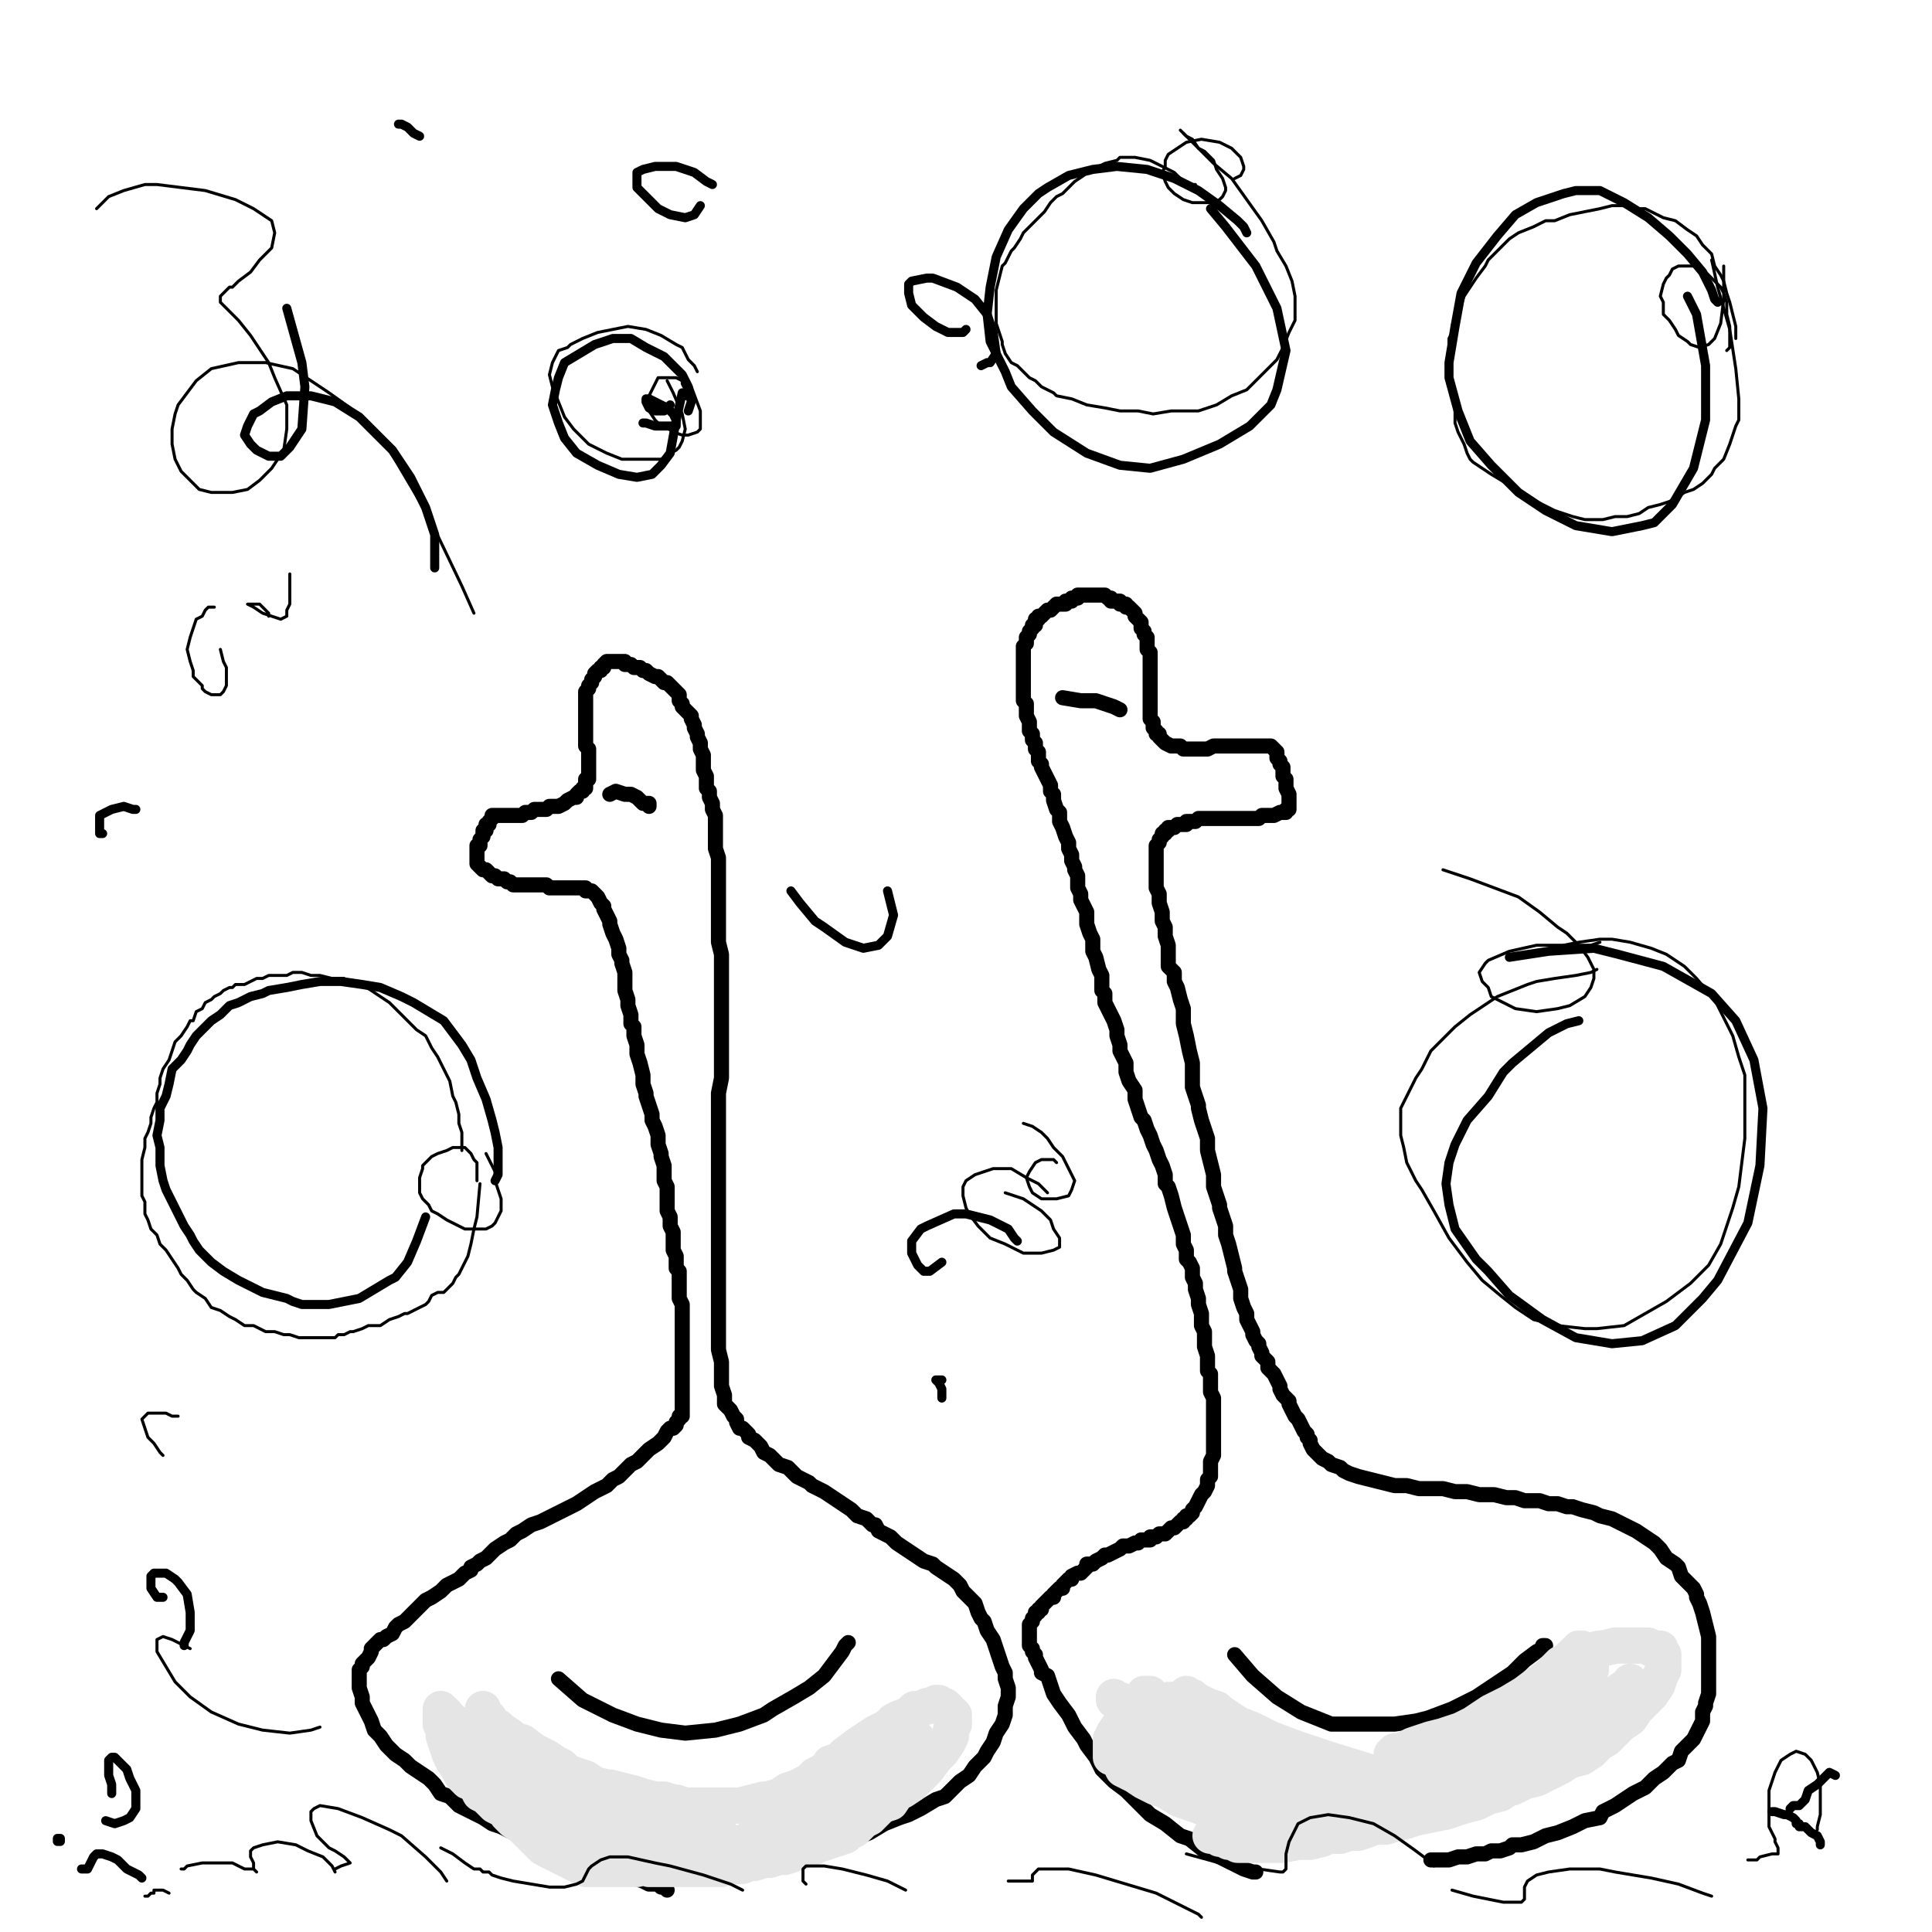 <?xml version="1.0" standalone="yes"?><svg width="640px" height="640px" xmlns="http://www.w3.org/2000/svg" version="1.1"><polyline points="250,618.125 250,618.125 250,618.125 250,618.125 252,618.125 254,618.125 257,617.125 260,616.125 263,616.125 266,615.125 267,615.125 270,614.125 273,613.125 276,612.125 279,610.125 283,609.125 288,607.125 293,604.125 298,602.125 301,601.125 305,599.125 310,596.125 313,595.125 316,592.125 318,590.125 321,588.125 323,585.125 326,582.125 327,580.125 329,577.125 330,574.125 332,571.125 333,568.125 333,565.125 334,562.125 334,561.125 334,559.125 333,556.125 333,554.125 332,552.125 331,549.125 330,546.125 329,543.125 327,540.125 326,537.125 325,536.125 324,534.125 323,531.125 321,529.125 319,527.125 318,525.125 316,523.125 313,521.125 310,519.125 309,518.125 306,517.125 303,515.125 300,513.125 297,511.125 295,509.125 293,508.125 291,507.125 290,505.125 289,505.125 287,503.125 284,502.125 282,500.125 279,498.125 276,496.125 273,494.125 269,492.125 268,491.125 264,489.125 261,486.125 258,485.125 255,482.125 253,481.125 252,479.125 250,477.125 248,476.125 248,475.125 247,474.125 246,473.125 245,473.125 244,471.125 244,470.125 243,469.125 242,467.125 241,466.125 240,465.125 240,462.125 239,459.125 239,455.125 239,451.125 238,447.125 238,442.125 238,438.125 238,435.125 238,431.125 238,427.125 238,421.125 238,415.125 238,408.125 238,402.125 238,395.125 238,393.125 238,388.125 238,383.125 238,378.125 238,372.125 238,367.125 238,362.125 239,357.125 239,352.125 239,350.125 239,346.125 239,342.125 239,338.125 239,332.125 239,328.125 239,323.125 239,318.125 239,316.125 238,312.125 238,309.125 238,306.125 238,303.125 238,301.125 238,298.125 238,295.125 238,293.125 238,289.125 238,287.125 238,284.125 237,281.125 237,278.125 237,275.125 237,273.125 237,270.125 236,268.125 236,266.125 235,264.125 235,262.125 234,261.125 234,259.125 234,257.125 233,255.125 233,253.125 233,252.125 233,250.125 232,248.125 232,246.125 231,244.125 231,243.125 230,241.125 230,240.125 229,238.125 229,237.125 228,236.125 227,235.125 226,234.125 226,233.125 225,232.125 225,230.125 224,229.125 223,228.125 223,228.125 222,227.125 221,226.125 220,226.125 219,225.125 218,224.125 217,224.125 215,223.125 214,222.125 213,222.125 213,222.125 212,221.125 211,221.125 210,221.125 209,220.125 208,220.125 207,220.125 207,219.125 206,219.125 205,219.125 205,219.125 204,219.125 203,219.125 203,219.125 202,219.125 202,219.125 201,219.125 201,219.125 201,219.125 200,220.125 200,220.125 200,220.125 200,221.125 199,221.125 199,221.125 199,222.125 198,222.125 198,222.125 198,222.125 197,223.125 197,224.125 197,224.125 196,225.125 196,225.125 196,226.125 195,227.125 195,228.125 195,228.125 194,229.125 194,230.125 194,232.125 194,232.125 194,234.125 194,235.125 194,236.125 194,237.125 194,238.125 194,239.125 194,240.125 194,241.125 194,241.125 194,242.125 194,243.125 194,244.125 194,245.125 194,246.125 194,247.125 195,248.125 195,249.125 195,249.125 195,250.125 195,251.125 195,252.125 195,253.125 195,253.125 195,254.125 195,254.125 195,255.125 195,255.125 195,256.125 195,257.125 195,258.125 194,258.125 194,259.125 194,260.125 194,260.125 194,261.125 193,261.125 193,262.125 192,262.125 191,263.125 191,264.125 190,264.125 188,265.125 188,265.125 187,266.125 185,267.125 184,267.125 183,267.125 182,267.125 181,268.125 180,268.125 178,268.125 177,268.125 176,269.125 175,269.125 174,269.125 173,270.125 172,270.125 171,270.125 171,270.125 170,270.125 169,270.125 169,270.125 168,270.125 168,270.125 167,270.125 166,270.125 166,270.125 166,270.125 165,270.125 165,270.125 164,270.125 164,270.125 163,270.125 163,271.125 163,271.125 162,272.125 162,272.125 162,273.125 161,273.125 161,274.125 161,275.125 160,275.125 160,276.125 160,277.125 159,278.125 159,279.125 159,280.125 158,280.125 158,280.125 158,281.125 158,282.125 158,282.125 158,283.125 158,283.125 158,284.125 158,284.125 158,285.125 158,285.125 158,286.125 158,286.125 158,286.125 158,286.125 159,287.125 159,287.125 160,288.125 161,288.125 161,288.125 162,289.125 162,289.125 162,289.125 163,290.125 163,290.125 164,290.125 165,291.125 166,291.125 167,291.125 168,292.125 169,292.125 170,293.125 170,293.125 171,293.125 173,293.125 174,293.125 175,293.125 176,293.125 176,293.125 177,293.125 178,293.125 178,293.125 179,293.125 180,293.125 180,293.125 181,293.125 181,293.125 182,294.125 183,294.125 184,294.125 185,294.125 186,294.125 187,294.125 188,294.125 188,294.125 188,294.125 189,294.125 190,294.125 190,294.125 191,294.125 191,294.125 192,294.125 192,294.125 193,294.125 193,294.125 194,294.125 194,294.125 194,294.125 194,295.125 195,295.125 196,295.125 197,296.125 198,297.125 199,299.125 200,300.125 200,301.125 201,303.125 202,305.125 202,306.125 203,309.125 204,311.125 205,314.125 205,316.125 206,318.125 206,319.125 207,322.125 207,324.125 207,326.125 207,328.125 208,331.125 208,333.125 209,336.125 209,339.125 210,340.125 210,343.125 211,346.125 211,349.125 212,352.125 213,356.125 213,359.125 214,362.125 214,363.125 215,366.125 216,369.125 216,371.125 217,373.125 218,376.125 218,379.125 219,382.125 219,383.125 220,386.125 220,389.125 220,391.125 221,393.125 221,396.125 221,398.125 221,401.125 222,403.125 222,404.125 222,406.125 223,408.125 223,410.125 223,412.125 223,414.125 224,416.125 224,417.125 224,420.125 225,421.125 225,422.125 225,424.125 225,426.125 225,428.125 225,430.125 226,432.125 226,434.125 226,436.125 226,437.125 226,439.125 226,441.125 226,443.125 226,445.125 226,446.125 226,447.125 226,449.125 226,450.125 226,451.125 226,452.125 226,453.125 226,454.125 226,455.125 226,456.125 226,457.125 226,458.125 226,459.125 226,460.125 226,461.125 226,462.125 226,463.125 226,464.125 226,464.125 226,465.125 226,466.125 226,466.125 226,467.125 226,468.125 226,469.125 225,469.125 225,470.125 224,471.125 224,472.125 223,473.125 222,473.125 221,474.125 220,476.125 219,477.125 218,478.125 215,480.125 214,481.125 213,482.125 211,484.125 209,485.125 207,487.125 205,489.125 203,490.125 201,492.125 199,493.125 197,494.125 194,496.125 191,498.125 187,500.125 183,502.125 179,504.125 176,505.125 173,507.125 171,508.125 169,510.125 167,511.125 164,513.125 162,515.125 161,516.125 159,517.125 158,518.125 156,519.125 156,520.125 154,521.125 152,523.125 150,524.125 148,525.125 146,527.125 143,529.125 141,530.125 139,532.125 138,533.125 136,535.125 134,537.125 132,538.125 131,539.125 130,541.125 128,542.125 127,543.125 126,543.125 125,544.125 124,545.125 123,546.125 123,547.125 122,549.125 121,550.125 121,550.125 120,551.125 120,552.125 119,553.125 119,555.125 119,557.125 119,559.125 120,562.125 120,564.125 121,566.125 122,568.125 123,570.125 124,573.125 126,575.125 128,578.125 131,581.125 134,583.125 136,585.125 139,587.125 142,589.125 144,591.125 146,594.125 149,595.125 152,598.125 156,600.125 160,602.125 163,604.125 166,605.125 170,607.125 174,609.125 178,610.125 182,612.125 185,614.125 188,615.125 192,616.125 196,618.125 198,619.125 202,620.125 207,621.125 210,622.125 213,623.125 215,624.125 218,624.125 219,625.125 220,625.125 221,626.125 221,626.125 " fill="none" stroke="#000000" stroke-width="5px" stroke-linecap="round" stroke-linejoin="round" /><polyline points="215,267.125 215,267.125 215,267.125 215,267.125 215,267.125 215,267.125 215,266.125 213,266.125 211,264.125 209,263.125 207,263.125 204,262.125 202,263.125 " fill="none" stroke="#000000" stroke-width="5px" stroke-linecap="round" stroke-linejoin="round" /><polyline points="281,544.125 281,544.125 281,544.125 280,545.125 279,547.125 276,551.125 273,555.125 268,559.125 263,562.125 256,566.125 253,568.125 245,571.125 237,573.125 227,574.125 219,573.125 211,571.125 203,568.125 193,563.125 185,556.125 " fill="none" stroke="#000000" stroke-width="5px" stroke-linecap="round" stroke-linejoin="round" /><polyline points="416,620.125 416,620.125 416,620.125 416,620.125 416,620.125 415,620.125 412,619.125 408,617.125 404,615.125 399,613.125 394,609.125 391,608.125 386,604.125 381,601.125 377,597.125 373,593.125 369,590.125 365,586.125 363,582.125 360,578.125 359,576.125 356,572.125 354,568.125 351,564.125 349,561.125 348,558.125 347,555.125 345,554.125 345,553.125 344,551.125 343,549.125 343,548.125 342,547.125 342,546.125 341,545.125 341,544.125 341,544.125 341,542.125 341,542.125 341,541.125 341,540.125 341,539.125 341,538.125 342,537.125 342,536.125 342,536.125 343,535.125 343,534.125 344,534.125 344,533.125 345,533.125 345,532.125 346,531.125 347,530.125 347,530.125 348,529.125 349,529.125 349,528.125 349,528.125 350,527.125 351,526.125 352,526.125 352,525.125 353,524.125 353,524.125 354,523.125 355,523.125 355,522.125 357,521.125 358,521.125 359,520.125 360,519.125 360,518.125 362,518.125 363,517.125 365,516.125 366,515.125 367,515.125 369,514.125 371,513.125 371,513.125 372,512.125 374,512.125 376,511.125 377,511.125 378,510.125 380,510.125 381,510.125 381,509.125 383,509.125 384,508.125 385,508.125 386,508.125 387,507.125 388,506.125 389,506.125 390,505.125 391,504.125 392,504.125 392,503.125 393,503.125 393,502.125 394,502.125 395,501.125 395,500.125 396,499.125 396,499.125 397,497.125 397,497.125 398,495.125 399,494.125 400,492.125 400,490.125 401,489.125 401,486.125 401,484.125 402,482.125 402,480.125 402,477.125 402,475.125 402,473.125 402,471.125 402,469.125 402,468.125 402,466.125 402,465.125 402,463.125 401,461.125 401,460.125 401,458.125 401,456.125 401,455.125 400,454.125 400,451.125 400,449.125 399,446.125 399,444.125 399,441.125 398,439.125 398,436.125 398,435.125 397,432.125 397,430.125 396,427.125 396,425.125 395,423.125 395,420.125 394,418.125 393,417.125 393,414.125 392,412.125 392,409.125 391,406.125 390,403.125 389,400.125 388,396.125 387,393.125 386,392.125 386,389.125 385,386.125 384,384.125 383,381.125 382,379.125 381,376.125 380,374.125 379,371.125 378,370.125 377,367.125 376,364.125 376,361.125 374,358.125 373,355.125 373,352.125 372,350.125 371,348.125 371,346.125 370,343.125 370,341.125 369,338.125 368,336.125 367,334.125 366,332.125 366,329.125 365,328.125 365,326.125 365,323.125 364,321.125 363,317.125 362,315.125 362,311.125 361,309.125 360,306.125 360,305.125 360,302.125 359,300.125 358,298.125 358,296.125 357,294.125 357,292.125 357,290.125 356,288.125 356,287.125 355,285.125 355,283.125 354,281.125 354,279.125 353,277.125 352,274.125 352,274.125 351,272.125 351,269.125 350,268.125 349,265.125 349,263.125 348,262.125 348,260.125 347,258.125 347,258.125 346,256.125 345,254.125 345,253.125 344,252.125 344,251.125 344,249.125 343,248.125 343,247.125 343,246.125 342,245.125 342,243.125 341,242.125 341,241.125 341,239.125 340,237.125 340,236.125 340,235.125 340,233.125 339,232.125 339,230.125 339,229.125 339,227.125 339,226.125 339,225.125 339,223.125 339,222.125 339,221.125 339,220.125 339,218.125 339,217.125 339,216.125 339,215.125 339,214.125 340,213.125 340,213.125 340,212.125 340,211.125 341,210.125 341,210.125 341,209.125 342,208.125 342,207.125 343,207.125 343,206.125 343,206.125 343,205.125 344,205.125 344,205.125 344,204.125 345,204.125 345,204.125 346,203.125 346,203.125 347,202.125 348,202.125 349,201.125 349,201.125 349,201.125 350,200.125 351,200.125 351,200.125 352,200.125 353,200.125 353,199.125 354,199.125 355,199.125 355,198.125 356,198.125 357,198.125 357,197.125 358,197.125 359,197.125 360,197.125 361,197.125 362,197.125 363,197.125 364,197.125 365,197.125 365,197.125 366,197.125 367,198.125 368,198.125 368,199.125 369,199.125 370,199.125 371,199.125 371,200.125 371,200.125 372,200.125 373,200.125 373,201.125 374,201.125 374,201.125 375,202.125 375,202.125 376,203.125 376,203.125 376,204.125 377,205.125 377,205.125 378,206.125 378,207.125 378,208.125 379,209.125 379,210.125 380,211.125 380,213.125 380,215.125 381,216.125 381,217.125 381,219.125 381,220.125 381,222.125 381,224.125 381,225.125 381,227.125 381,228.125 381,229.125 381,231.125 381,232.125 381,234.125 381,235.125 381,236.125 381,237.125 381,238.125 382,239.125 382,240.125 382,241.125 383,242.125 383,242.125 383,243.125 384,243.125 384,244.125 384,244.125 385,245.125 385,245.125 386,246.125 386,246.125 388,247.125 389,247.125 390,247.125 391,247.125 392,248.125 393,248.125 394,248.125 395,248.125 396,248.125 397,248.125 398,248.125 400,248.125 402,247.125 402,247.125 405,247.125 407,247.125 408,247.125 410,247.125 412,247.125 413,247.125 414,247.125 416,247.125 416,247.125 417,247.125 418,247.125 418,247.125 419,247.125 419,247.125 420,247.125 420,247.125 421,247.125 421,247.125 422,248.125 422,248.125 423,249.125 423,251.125 424,252.125 424,253.125 425,254.125 425,256.125 425,257.125 426,258.125 426,260.125 426,261.125 427,263.125 427,264.125 427,264.125 427,265.125 427,266.125 427,266.125 427,267.125 427,267.125 427,268.125 427,268.125 426,268.125 426,269.125 425,269.125 424,269.125 422,270.125 420,270.125 418,270.125 417,271.125 416,271.125 415,271.125 413,271.125 412,271.125 411,271.125 409,271.125 408,271.125 408,271.125 406,271.125 406,271.125 405,271.125 404,271.125 403,271.125 402,271.125 401,271.125 400,271.125 399,271.125 399,271.125 398,271.125 397,271.125 396,272.125 395,272.125 394,272.125 393,272.125 393,273.125 392,273.125 392,273.125 391,273.125 390,273.125 389,274.125 389,274.125 388,274.125 387,274.125 387,275.125 386,275.125 386,275.125 386,276.125 385,276.125 385,276.125 385,277.125 384,278.125 384,279.125 384,279.125 383,280.125 383,281.125 383,283.125 383,284.125 383,285.125 383,287.125 383,289.125 383,291.125 383,293.125 383,294.125 384,296.125 384,299.125 385,302.125 385,305.125 386,307.125 386,310.125 387,313.125 387,314.125 387,316.125 387,320.125 389,322.125 389,325.125 390,327.125 391,331.125 392,334.125 392,336.125 392,339.125 393,343.125 394,348.125 395,352.125 395,356.125 395,360.125 396,363.125 397,366.125 397,367.125 398,371.125 399,374.125 400,377.125 400,381.125 401,385.125 402,389.125 402,393.125 403,396.125 404,399.125 404,400.125 405,403.125 406,406.125 406,409.125 407,412.125 408,416.125 409,420.125 409,421.125 410,424.125 411,427.125 411,430.125 412,433.125 413,435.125 413,437.125 414,439.125 415,441.125 415,442.125 416,444.125 417,445.125 417,446.125 418,448.125 418,449.125 419,450.125 420,451.125 420,453.125 421,454.125 421,454.125 422,455.125 423,457.125 424,459.125 424,460.125 425,462.125 427,464.125 427,465.125 428,467.125 429,469.125 430,470.125 431,472.125 432,474.125 433,475.125 433,476.125 434,477.125 434,478.125 435,480.125 436,481.125 437,482.125 438,483.125 440,484.125 441,485.125 444,486.125 445,487.125 447,488.125 450,489.125 454,490.125 458,491.125 462,492.125 466,492.125 470,493.125 473,493.125 475,493.125 478,493.125 482,494.125 486,494.125 490,495.125 495,495.125 499,496.125 502,496.125 505,497.125 507,497.125 510,497.125 513,498.125 516,498.125 519,499.125 521,499.125 524,500.125 528,501.125 530,502.125 534,503.125 538,505.125 542,507.125 545,509.125 548,511.125 550,513.125 552,516.125 555,518.125 556,519.125 557,522.125 559,524.125 561,526.125 562,528.125 562,529.125 563,531.125 564,534.125 564,534.125 565,538.125 566,542.125 566,546.125 566,550.125 566,554.125 566,558.125 566,561.125 565,564.125 565,565.125 564,567.125 564,570.125 563,572.125 562,574.125 561,576.125 559,578.125 557,580.125 556,583.125 554,584.125 551,587.125 548,589.125 545,592.125 541,594.125 538,596.125 535,598.125 531,600.125 530,602.125 525,603.125 521,605.125 516,607.125 512,608.125 508,610.125 504,611.125 501,611.125 500,612.125 497,613.125 494,613.125 492,614.125 489,614.125 486,615.125 483,615.125 480,616.125 477,616.125 474,616.125 " fill="none" stroke="#000000" stroke-width="5px" stroke-linecap="round" stroke-linejoin="round" /><polyline points="512,545.125 512,545.125 512,545.125 512,545.125 512,545.125 512,545.125 512,545.125 511,545.125 511,546.125 509,547.125 505,550.125 501,554.125 495,558.125 489,562.125 481,566.125 473,569.125 469,570.125 462,571.125 452,571.125 441,571.125 431,567.125 423,562.125 415,555.125 409,548.125 " fill="none" stroke="#000000" stroke-width="5px" stroke-linecap="round" stroke-linejoin="round" /><polyline points="371,235.125 371,235.125 371,235.125 371,235.125 371,235.125 371,235.125 369,234.125 366,233.125 363,232.125 358,232.125 352,231.125 " fill="none" stroke="#000000" stroke-width="5px" stroke-linecap="round" stroke-linejoin="round" /><polyline points="160,566.125 160,566.125 160,566.125 160,566.125 160,566.125 160,566.125 160,566.125 160,567.125 160,568.125 162,569.125 162,570.125 163,571.125 165,572.125 166,573.125 169,575.125 171,577.125 173,577.125 177,580.125 179,581.125 181,582.125 184,584.125 186,585.125 188,587.125 191,588.125 194,589.125 197,591.125 201,592.125 202,592.125 206,593.125 210,594.125 213,595.125 217,596.125 220,596.125 223,597.125 224,597.125 227,598.125 230,598.125 233,598.125 237,598.125 241,598.125 245,598.125 249,597.125 253,596.125 254,596.125 258,595.125 261,593.125 264,592.125 266,591.125 268,590.125 270,588.125 272,587.125 275,585.125 275,584.125 278,583.125 280,581.125 284,578.125 287,576.125 290,574.125 294,572.125 296,570.125 298,569.125 301,568.125 303,566.125 305,566.125 307,565.125 308,565.125 310,564.125 311,564.125 312,565.125 312,565.125 313,565.125 314,566.125 314,566.125 315,567.125 316,568.125 316,570.125 316,571.125 315,573.125 315,575.125 314,577.125 312,580.125 310,582.125 307,586.125 305,588.125 302,591.125 299,593.125 297,594.125 295,597.125 292,598.125 290,600.125 288,602.125 286,603.125 285,604.125 283,606.125 280,607.125 280,608.125 277,609.125 274,610.125 271,611.125 269,612.125 266,613.125 263,614.125 260,615.125 258,615.125 255,616.125 253,616.125 250,617.125 248,617.125 246,618.125 244,618.125 242,618.125 239,619.125 238,619.125 236,619.125 233,619.125 230,619.125 227,619.125 224,618.125 221,618.125 217,618.125 214,617.125 213,617.125 210,616.125 207,615.125 205,615.125 203,614.125 201,614.125 199,613.125 197,612.125 195,612.125 193,611.125 190,610.125 186,608.125 183,607.125 180,606.125 177,605.125 174,603.125 171,602.125 170,602.125 168,600.125 166,599.125 164,598.125 163,597.125 161,595.125 159,594.125 158,592.125 156,590.125 155,590.125 153,588.125 152,586.125 150,583.125 149,581.125 148,578.125 147,575.125 147,572.125 146,571.125 146,570.125 146,568.125 146,567.125 146,567.125 146,566.125 146,566.125 146,566.125 146,566.125 148,568.125 149,570.125 151,572.125 154,576.125 159,580.125 164,584.125 167,587.125 173,592.125 177,597.125 181,600.125 185,603.125 188,606.125 192,608.125 197,610.125 202,613.125 205,613.125 211,615.125 216,616.125 221,617.125 226,617.125 230,617.125 235,617.125 242,616.125 249,614.125 252,614.125 257,611.125 262,608.125 266,605.125 270,602.125 275,598.125 280,594.125 282,592.125 286,589.125 291,586.125 295,583.125 297,581.125 300,579.125 302,578.125 302,577.125 303,576.125 304,576.125 304,576.125 302,576.125 297,578.125 293,580.125 289,583.125 287,585.125 282,588.125 277,592.125 271,596.125 265,600.125 259,603.125 254,606.125 250,608.125 245,611.125 243,611.125 238,613.125 233,614.125 228,616.125 223,617.125 219,617.125 215,618.125 211,619.125 209,619.125 207,619.125 205,619.125 203,619.125 201,619.125 199,619.125 196,619.125 194,619.125 190,617.125 188,616.125 184,614.125 180,612.125 176,608.125 173,605.125 170,603.125 168,601.125 167,599.125 164,596.125 162,593.125 160,591.125 159,589.125 158,587.125 156,585.125 154,582.125 153,579.125 152,578.125 151,575.125 151,573.125 150,572.125 150,571.125 150,571.125 150,570.125 150,570.125 150,570.125 150,571.125 152,572.125 155,575.125 159,580.125 164,585.125 170,592.125 173,594.125 179,600.125 183,604.125 190,608.125 196,613.125 203,615.125 210,617.125 215,619.125 218,619.125 220,619.125 222,619.125 224,619.125 225,619.125 226,619.125 226,619.125 226,618.125 225,616.125 224,615.125 219,611.125 213,607.125 206,602.125 197,598.125 189,594.125 182,592.125 177,590.125 174,589.125 172,588.125 169,588.125 168,587.125 166,587.125 165,587.125 164,586.125 164,586.125 166,587.125 171,589.125 178,592.125 187,597.125 197,602.125 208,605.125 217,607.125 221,608.125 227,608.125 232,609.125 235,609.125 238,609.125 239,609.125 240,609.125 240,609.125 239,608.125 235,606.125 226,602.125 217,598.125 208,596.125 199,593.125 192,591.125 188,590.125 183,589.125 180,588.125 177,587.125 175,587.125 174,587.125 173,587.125 172,587.125 172,587.125 172,587.125 172,587.125 174,587.125 178,589.125 183,592.125 192,595.125 203,600.125 212,603.125 216,604.125 223,606.125 231,607.125 236,605.125 " fill="none" stroke="#e5e5e5" stroke-width="12px" stroke-linecap="round" stroke-linejoin="round" /><polyline points="431,608.125 431,608.125 431,608.125 431,608.125 428,608.125 422,607.125 417,606.125 411,604.125 404,601.125 397,598.125 391,596.125 386,593.125 383,592.125 379,590.125 376,588.125 374,587.125 372,586.125 371,584.125 370,583.125 369,582.125 368,582.125 368,580.125 368,578.125 368,576.125 369,574.125 371,571.125 373,570.125 376,567.125 379,566.125 381,565.125 384,564.125 387,563.125 390,563.125 392,563.125 394,563.125 396,564.125 399,565.125 401,566.125 403,567.125 406,569.125 409,571.125 413,573.125 417,576.125 421,577.125 424,580.125 427,581.125 429,582.125 431,583.125 434,585.125 437,586.125 440,587.125 444,587.125 448,588.125 452,588.125 454,588.125 458,587.125 461,587.125 464,586.125 468,585.125 472,584.125 475,582.125 478,581.125 481,579.125 482,579.125 486,576.125 489,574.125 493,572.125 496,570.125 499,567.125 503,564.125 505,561.125 509,559.125 510,558.125 513,555.125 515,554.125 517,552.125 519,550.125 522,549.125 525,547.125 530,546.125 531,546.125 535,545.125 539,545.125 542,545.125 544,545.125 546,545.125 547,546.125 549,546.125 550,546.125 550,547.125 551,548.125 551,549.125 551,550.125 551,553.125 550,555.125 549,558.125 547,561.125 546,562.125 544,564.125 542,566.125 540,569.125 537,571.125 535,573.125 532,576.125 530,577.125 528,579.125 527,580.125 524,582.125 520,583.125 517,585.125 513,587.125 509,589.125 505,590.125 501,592.125 500,592.125 497,594.125 493,595.125 489,597.125 485,598.125 479,600.125 474,601.125 469,602.125 466,603.125 462,604.125 459,605.125 455,605.125 453,606.125 450,607.125 447,607.125 444,608.125 440,608.125 438,609.125 434,610.125 430,610.125 425,611.125 422,611.125 418,611.125 415,611.125 413,611.125 411,611.125 410,611.125 408,610.125 407,610.125 405,609.125 404,609.125 403,608.125 402,608.125 402,608.125 402,608.125 401,608.125 402,608.125 402,608.125 405,607.125 410,607.125 413,607.125 418,607.125 424,607.125 429,607.125 434,606.125 441,605.125 449,604.125 457,603.125 464,601.125 466,600.125 472,598.125 477,596.125 483,594.125 490,591.125 496,588.125 501,586.125 506,583.125 510,581.125 512,579.125 514,577.125 517,575.125 519,573.125 520,571.125 521,571.125 522,570.125 523,569.125 524,569.125 523,570.125 519,571.125 512,574.125 505,577.125 502,578.125 497,580.125 489,582.125 483,584.125 478,586.125 475,587.125 472,588.125 470,588.125 469,589.125 468,589.125 467,589.125 467,590.125 467,590.125 468,590.125 471,589.125 474,589.125 481,587.125 485,587.125 493,585.125 501,583.125 507,581.125 512,578.125 517,575.125 524,571.125 529,566.125 533,563.125 535,561.125 537,560.125 539,559.125 540,558.125 540,557.125 540,557.125 540,558.125 538,559.125 535,561.125 532,563.125 525,567.125 517,571.125 511,575.125 506,577.125 503,579.125 499,581.125 497,582.125 496,582.125 495,583.125 493,584.125 493,585.125 492,585.125 492,586.125 491,586.125 491,586.125 490,586.125 491,586.125 493,585.125 496,583.125 501,580.125 503,579.125 507,576.125 511,573.125 514,570.125 516,567.125 519,565.125 521,562.125 523,560.125 524,558.125 524,558.125 525,557.125 525,557.125 524,557.125 520,559.125 512,563.125 504,567.125 500,569.125 492,573.125 483,577.125 478,579.125 474,581.125 471,582.125 469,583.125 468,584.125 467,584.125 466,584.125 466,585.125 466,584.125 467,584.125 471,582.125 475,580.125 480,576.125 482,575.125 488,571.125 494,567.125 500,564.125 505,561.125 509,558.125 513,555.125 515,554.125 516,553.125 517,553.125 518,552.125 519,551.125 519,551.125 519,551.125 520,551.125 520,551.125 519,552.125 518,553.125 513,556.125 507,560.125 501,564.125 496,567.125 490,570.125 484,573.125 478,575.125 474,576.125 471,577.125 468,578.125 466,579.125 464,580.125 462,580.125 461,581.125 461,581.125 461,581.125 461,581.125 463,580.125 468,580.125 473,578.125 481,575.125 491,571.125 496,569.125 503,565.125 509,562.125 513,560.125 516,558.125 519,556.125 521,555.125 522,555.125 523,554.125 524,553.125 524,553.125 524,553.125 524,553.125 524,553.125 523,555.125 517,559.125 510,563.125 507,566.125 500,570.125 496,573.125 492,576.125 489,577.125 488,578.125 487,579.125 486,580.125 485,581.125 485,581.125 484,581.125 484,582.125 483,582.125 483,582.125 483,582.125 482,582.125 482,582.125 482,583.125 482,583.125 482,583.125 482,583.125 482,583.125 483,582.125 487,580.125 493,576.125 499,572.125 502,571.125 506,567.125 510,565.125 514,562.125 517,560.125 519,558.125 522,556.125 524,555.125 524,555.125 525,554.125 526,553.125 527,553.125 527,553.125 527,552.125 527,553.125 527,553.125 526,554.125 524,557.125 519,561.125 513,566.125 508,569.125 503,572.125 500,574.125 498,576.125 496,577.125 495,578.125 494,579.125 493,580.125 492,580.125 491,581.125 491,581.125 490,581.125 490,582.125 489,582.125 489,582.125 489,582.125 488,582.125 488,583.125 488,582.125 488,582.125 489,581.125 491,579.125 494,575.125 498,571.125 503,566.125 507,561.125 510,558.125 512,556.125 514,554.125 517,551.125 519,550.125 521,548.125 522,547.125 523,547.125 523,546.125 523,546.125 524,546.125 524,546.125 524,546.125 523,547.125 521,549.125 519,553.125 514,558.125 510,561.125 505,566.125 503,567.125 498,571.125 494,573.125 492,575.125 489,576.125 487,578.125 484,579.125 481,581.125 478,582.125 477,582.125 475,583.125 472,584.125 470,585.125 466,586.125 464,586.125 461,587.125 458,587.125 456,587.125 454,588.125 452,588.125 450,588.125 448,589.125 445,589.125 443,590.125 440,590.125 435,590.125 432,590.125 " fill="none" stroke="#e5e5e5" stroke-width="12px" stroke-linecap="round" stroke-linejoin="round" /><polyline points="451,589.125 451,589.125 451,589.125 451,589.125 451,589.125 450,589.125 448,591.125 441,593.125 430,596.125 420,597.125 411,597.125 403,595.125 397,594.125 394,593.125 391,592.125 388,592.125 386,591.125 385,590.125 385,590.125 385,590.125 386,590.125 390,591.125 395,593.125 404,596.125 415,598.125 424,601.125 432,603.125 441,603.125 446,604.125 454,603.125 461,603.125 464,603.125 466,603.125 468,602.125 469,602.125 469,602.125 468,602.125 466,602.125 461,600.125 452,598.125 440,596.125 428,593.125 420,591.125 415,589.125 411,587.125 409,587.125 407,585.125 405,584.125 404,584.125 402,583.125 402,583.125 401,582.125 401,582.125 400,582.125 400,582.125 400,582.125 400,582.125 401,582.125 403,583.125 410,584.125 418,586.125 425,588.125 429,589.125 435,590.125 440,591.125 443,591.125 445,592.125 446,592.125 447,592.125 447,592.125 446,592.125 444,591.125 437,589.125 427,587.125 418,585.125 409,582.125 404,579.125 " fill="none" stroke="#e5e5e5" stroke-width="12px" stroke-linecap="round" stroke-linejoin="round" /><polyline points="450,586.125 450,586.125 450,586.125 450,586.125 448,586.125 440,588.125 429,589.125 419,589.125 410,587.125 402,585.125 398,584.125 393,583.125 391,583.125 389,582.125 388,582.125 387,582.125 388,582.125 390,582.125 391,583.125 396,584.125 404,587.125 414,589.125 423,590.125 432,592.125 443,592.125 454,592.125 462,593.125 465,593.125 469,593.125 471,593.125 472,593.125 473,593.125 474,593.125 472,592.125 467,591.125 464,590.125 454,587.125 441,583.125 429,579.125 421,576.125 415,573.125 410,571.125 407,569.125 404,567.125 403,566.125 400,565.125 398,564.125 396,563.125 395,562.125 394,562.125 393,561.125 393,561.125 393,562.125 395,563.125 398,566.125 404,571.125 413,575.125 421,579.125 424,581.125 430,584.125 434,587.125 438,589.125 441,590.125 443,592.125 445,592.125 445,592.125 445,592.125 446,592.125 446,592.125 445,592.125 442,591.125 435,588.125 426,585.125 418,582.125 411,578.125 407,576.125 400,572.125 394,569.125 389,566.125 386,564.125 383,563.125 381,562.125 381,561.125 379,561.125 379,561.125 380,561.125 383,564.125 388,566.125 393,570.125 397,572.125 407,576.125 416,580.125 424,583.125 430,585.125 436,587.125 442,588.125 448,588.125 454,589.125 456,589.125 460,590.125 462,590.125 464,590.125 465,590.125 466,590.125 466,590.125 466,590.125 464,589.125 459,588.125 452,587.125 444,585.125 434,584.125 426,582.125 420,581.125 413,579.125 410,579.125 402,576.125 395,574.125 389,571.125 384,570.125 381,568.125 378,566.125 376,566.125 376,566.125 374,565.125 373,565.125 373,564.125 372,564.125 371,563.125 371,563.125 371,563.125 371,563.125 370,563.125 370,563.125 370,563.125 370,563.125 369,563.125 369,563.125 369,563.125 369,562.125 " fill="none" stroke="#e5e5e5" stroke-width="12px" stroke-linecap="round" stroke-linejoin="round" /><polyline points="407,591.125 407,591.125 407,591.125 407,591.125 407,591.125 407,591.125 402,588.125 397,585.125 391,582.125 387,581.125 382,579.125 379,577.125 376,576.125 374,575.125 372,575.125 371,574.125 371,574.125 370,574.125 370,574.125 372,576.125 377,578.125 382,581.125 386,583.125 388,584.125 390,585.125 390,585.125 391,585.125 391,584.125 390,584.125 389,583.125 388,582.125 387,581.125 386,580.125 385,579.125 " fill="none" stroke="#e5e5e5" stroke-width="12px" stroke-linecap="round" stroke-linejoin="round" /><polyline points="153,381.125 153,381.125 153,381.125 153,381.125 153,381.125 153,381.125 153,381.125 153,381.125 153,379.125 153,377.125 153,375.125 152,372.125 152,369.125 151,365.125 150,363.125 149,358.125 147,354.125 145,350.125 143,347.125 141,343.125 138,341.125 136,339.125 133,336.125 132,335.125 129,332.125 126,330.125 123,328.125 120,326.125 117,325.125 116,325.125 114,324.125 113,324.125 110,324.125 106,323.125 103,323.125 100,322.125 97,322.125 95,323.125 93,323.125 90,323.125 89,323.125 87,324.125 85,324.125 83,325.125 81,326.125 79,326.125 78,326.125 77,327.125 76,327.125 74,328.125 73,329.125 71,330.125 70,331.125 68,332.125 67,334.125 65,335.125 64,338.125 63,338.125 62,340.125 60,343.125 58,345.125 57,348.125 56,351.125 54,354.125 53,357.125 53,359.125 52,362.125 52,365.125 51,367.125 50,370.125 50,372.125 49,375.125 48,377.125 48,380.125 47,384.125 47,385.125 47,388.125 47,391.125 47,393.125 47,394.125 47,396.125 48,398.125 48,400.125 48,402.125 49,404.125 50,407.125 52,409.125 53,412.125 55,414.125 57,417.125 59,420.125 60,422.125 62,424.125 64,427.125 65,428.125 68,430.125 70,433.125 73,434.125 76,436.125 78,437.125 81,439.125 84,439.125 88,441.125 91,441.125 94,442.125 96,442.125 99,443.125 101,443.125 102,443.125 104,443.125 106,443.125 108,443.125 109,443.125 111,443.125 112,442.125 114,442.125 116,441.125 117,441.125 120,440.125 122,439.125 124,439.125 126,439.125 129,437.125 132,436.125 134,435.125 135,435.125 137,434.125 139,433.125 141,432.125 142,431.125 143,429.125 145,428.125 147,428.125 148,427.125 149,426.125 150,425.125 151,423.125 152,422.125 153,420.125 154,418.125 155,416.125 156,412.125 157,407.125 158,403.125 159,392.125 " fill="none" stroke="#000000" stroke-width="1px" stroke-linecap="round" stroke-linejoin="round" /><polyline points="158,391.125 158,391.125 158,391.125 158,391.125 158,390.125 158,390.125 158,389.125 158,387.125 158,385.125 157,384.125 156,382.125 155,381.125 154,380.125 153,380.125 151,380.125 150,380.125 148,381.125 145,382.125 143,383.125 142,384.125 140,386.125 140,387.125 139,390.125 139,392.125 139,395.125 140,397.125 142,399.125 143,401.125 145,402.125 148,404.125 150,405.125 154,407.125 158,407.125 161,407.125 163,406.125 164,405.125 166,401.125 166,397.125 164,391.125 164,388.125 161,382.125 " fill="none" stroke="#000000" stroke-width="1px" stroke-linecap="round" stroke-linejoin="round" /><polyline points="71,201.125 71,201.125 71,201.125 71,201.125 70,201.125 69,201.125 68,202.125 67,204.125 65,205.125 64,208.125 63,211.125 62,215.125 63,219.125 64,222.125 64,224.125 67,227.125 67,228.125 68,229.125 70,230.125 71,230.125 73,230.125 74,229.125 75,227.125 75,226.125 75,221.125 74,219.125 73,215.125 " fill="none" stroke="#000000" stroke-width="1px" stroke-linecap="round" stroke-linejoin="round" /><polyline points="89,204.125 89,204.125 89,204.125 89,203.125 87,201.125 86,200.125 84,200.125 83,200.125 82,200.125 82,200.125 82,200.125 84,201.125 87,203.125 90,204.125 93,205.125 95,204.125 95,202.125 96,200.125 96,194.125 96,190.125 " fill="none" stroke="#000000" stroke-width="1px" stroke-linecap="round" stroke-linejoin="round" /><polyline points="231,123.125 231,123.125 231,123.125 231,123.125 230,121.125 228,119.125 226,115.125 224,114.125 219,111.125 214,109.125 208,108.125 203,109.125 198,110.125 193,112.125 189,114.125 188,115.125 185,116.125 184,118.125 183,120.125 182,124.125 183,128.125 185,133.125 187,138.125 190,142.125 192,144.125 195,147.125 201,150.125 206,152.125 211,152.125 216,152.125 219,152.125 222,150.125 224,149.125 225,148.125 226,146.125 227,142.125 226,137.125 223,130.125 221,126.125 " fill="none" stroke="#000000" stroke-width="1px" stroke-linecap="round" stroke-linejoin="round" /><polyline points="227,132.125 227,132.125 227,132.125 227,132.125 227,132.125 227,132.125 227,131.125 227,129.125 226,127.125 226,126.125 224,125.125 223,125.125 221,125.125 218,125.125 217,127.125 216,129.125 215,131.125 215,133.125 215,136.125 217,139.125 218,140.125 220,141.125 223,143.125 226,144.125 228,144.125 231,143.125 232,142.125 232,139.125 232,136.125 229,128.125 " fill="none" stroke="#000000" stroke-width="1px" stroke-linecap="round" stroke-linejoin="round" /><polyline points="575,112.125 575,112.125 575,112.125 575,112.125 575,112.125 575,111.125 575,108.125 574,104.125 573,100.125 572,97.125 571,93.125 570,91.125 568,88.125 567,84.125 564,81.125 562,78.125 559,76.125 555,73.125 551,72.125 549,71.125 545,69.125 541,69.125 538,68.125 534,68.125 530,69.125 525,70.125 520,71.125 515,73.125 512,73.125 508,75.125 503,77.125 500,79.125 498,81.125 496,83.125 493,86.125 492,88.125 489,92.125 487,95.125 485,98.125 484,101.125 483,103.125 482,105.125 481,108.125 481,110.125 480,112.125 480,114.125 480,116.125 480,119.125 480,123.125 480,127.125 481,131.125 482,135.125 482,139.125 482,140.125 483,143.125 484,145.125 485,147.125 486,150.125 487,152.125 488,153.125 491,155.125 494,157.125 499,160.125 501,162.125 505,164.125 509,166.125 513,168.125 515,169.125 518,170.125 521,171.125 525,172.125 527,172.125 531,172.125 535,171.125 539,171.125 543,170.125 546,168.125 550,167.125 553,166.125 555,165.125 558,163.125 561,162.125 564,160.125 567,157.125 568,155.125 571,152.125 573,147.125 575,141.125 576,139.125 576,132.125 575,122.125 573,109.125 569,95.125 567,86.125 " fill="none" stroke="#000000" stroke-width="1px" stroke-linecap="round" stroke-linejoin="round" /><polyline points="572,116.125 572,116.125 572,116.125 573,115.125 573,112.125 573,108.125 572,104.125 572,100.125 571,97.125 570,95.125 568,93.125 566,91.125 564,89.125 561,88.125 558,88.125 556,88.125 554,89.125 553,91.125 552,92.125 551,94.125 550,98.125 551,100.125 551,104.125 553,106.125 555,109.125 556,111.125 559,113.125 560,114.125 563,115.125 566,114.125 568,112.125 570,107.125 571,99.125 571,88.125 " fill="none" stroke="#000000" stroke-width="1px" stroke-linecap="round" stroke-linejoin="round" /><polyline points="391,43.125 391,43.125 391,43.125 391,43.125 391,43.125 393,45.125 397,49.125 402,54.125 408,59.125 413,66.125 418,73.125 422,80.125 423,83.125 426,88.125 428,93.125 429,98.125 429,102.125 429,106.125 427,110.125 425,115.125 423,119.125 422,120.125 419,123.125 416,126.125 413,129.125 408,131.125 403,134.125 397,136.125 392,136.125 388,136.125 382,137.125 377,136.125 371,136.125 366,135.125 360,134.125 355,132.125 350,131.125 349,130.125 345,128.125 343,126.125 341,125.125 339,123.125 337,121.125 335,120.125 333,117.125 332,114.125 332,113.125 331,110.125 330,107.125 330,103.125 330,99.125 330,96.125 331,92.125 332,88.125 333,87.125 335,83.125 336,82.125 338,79.125 339,77.125 341,75.125 344,72.125 346,70.125 348,67.125 350,65.125 352,64.125 354,62.125 356,60.125 359,58.125 361,56.125 364,55.125 366,54.125 370,53.125 371,52.125 376,52.125 381,53.125 385,55.125 389,57.125 392,60.125 393,61.125 396,61.125 " fill="none" stroke="#000000" stroke-width="1px" stroke-linecap="round" stroke-linejoin="round" /><polyline points="392,44.125 392,44.125 392,44.125 392,44.125 392,44.125 392,44.125 392,44.125 392,44.125 393,45.125 395,46.125 397,49.125 399,50.125 402,53.125 403,56.125 405,59.125 406,62.125 406,63.125 405,65.125 404,66.125 402,67.125 402,67.125 398,67.125 395,67.125 392,66.125 389,64.125 387,62.125 386,60.125 385,57.125 386,55.125 386,53.125 387,51.125 390,49.125 393,47.125 398,46.125 404,47.125 408,49.125 411,52.125 412,55.125 412,56.125 411,58.125 409,59.125 " fill="none" stroke="#000000" stroke-width="1px" stroke-linecap="round" stroke-linejoin="round" /><polyline points="333,395.125 333,395.125 333,395.125 333,395.125 333,395.125 333,395.125 336,396.125 339,397.125 342,399.125 345,401.125 348,404.125 349,407.125 351,410.125 351,412.125 351,413.125 349,414.125 345,415.125 339,415.125 333,412.125 328,410.125 324,406.125 321,402.125 320,400.125 319,396.125 319,393.125 320,391.125 323,389.125 329,387.125 335,387.125 340,390.125 344,392.125 345,393.125 346,394.125 347,395.125 347,395.125 " fill="none" stroke="#000000" stroke-width="1px" stroke-linecap="round" stroke-linejoin="round" /><polyline points="339,372.125 339,372.125 342,373.125 345,375.125 347,377.125 349,380.125 352,383.125 354,387.125 355,389.125 356,391.125 355,394.125 354,396.125 350,397.125 345,397.125 342,395.125 341,393.125 340,390.125 341,388.125 343,385.125 345,384.125 347,384.125 349,384.125 350,385.125 350,385.125 " fill="none" stroke="#000000" stroke-width="1px" stroke-linecap="round" stroke-linejoin="round" /><polyline points="513,315.125 513,315.125 513,315.125 514,315.125 518,313.125 523,312.125 530,311.125 534,311.125 540,312.125 547,314.125 552,316.125 558,320.125 562,324.125 568,331.125 572,339.125 574,343.125 576,350.125 578,356.125 578,362.125 578,369.125 578,377.125 577,385.125 576,393.125 574,400.125 573,403.125 570,412.125 566,419.125 560,425.125 552,431.125 545,435.125 538,439.125 529,440.125 525,440.125 516,439.125 508,437.125 502,433.125 497,429.125 491,424.125 486,418.125 480,410.125 475,401.125 471,394.125 469,391.125 466,385.125 465,380.125 464,376.125 464,372.125 464,367.125 466,363.125 469,357.125 471,354.125 474,348.125 478,344.125 482,340.125 487,336.125 493,332.125 496,330.125 506,326.125 509,325.125 515,324.125 522,323.125 527,322.125 529,321.125 " fill="none" stroke="#000000" stroke-width="1px" stroke-linecap="round" stroke-linejoin="round" /><polyline points="478,288.125 478,288.125 478,288.125 478,288.125 478,288.125 481,289.125 487,291.125 495,294.125 503,297.125 510,302.125 516,307.125 519,309.125 523,313.125 526,317.125 528,321.125 528,324.125 527,327.125 525,330.125 520,333.125 516,334.125 509,335.125 502,334.125 498,332.125 494,330.125 493,327.125 491,325.125 490,322.125 492,319.125 493,318.125 500,315.125 509,313.125 517,313.125 523,313.125 527,313.125 530,312.125 " fill="none" stroke="#000000" stroke-width="1px" stroke-linecap="round" stroke-linejoin="round" /><polyline points="106,572.125 106,572.125 106,572.125 106,572.125 103,573.125 96,574.125 87,573.125 79,571.125 70,567.125 63,562.125 58,557.125 55,552.125 52,547.125 52,546.125 52,544.125 52,543.125 54,542.125 57,543.125 61,545.125 63,546.125 63,546.125 " fill="none" stroke="#000000" stroke-width="1px" stroke-linecap="round" stroke-linejoin="round" /><polyline points="54,482.125 54,482.125 54,482.125 53,481.125 51,478.125 49,476.125 48,473.125 47,470.125 48,469.125 49,468.125 52,468.125 55,468.125 57,469.125 58,469.125 59,469.125 " fill="none" stroke="#000000" stroke-width="1px" stroke-linecap="round" stroke-linejoin="round" /><polyline points="32,69.125 32,69.125 32,69.125 32,69.125 32,69.125 32,69.125 32,69.125 34,67.125 36,65.125 41,63.125 48,61.125 52,61.125 68,63.125 78,66.125 84,69.125 87,71.125 90,73.125 91,77.125 90,82.125 86,86.125 83,90.125 79,93.125 77,95.125 76,95.125 75,96.125 74,97.125 73,98.125 73,100.125 75,102.125 79,106.125 83,111.125 89,120.125 91,125.125 95,134.125 95,142.125 94,149.125 90,155.125 86,159.125 82,162.125 77,163.125 74,163.125 70,163.125 66,162.125 63,159.125 60,156.125 58,152.125 57,147.125 57,142.125 58,137.125 59,134.125 62,130.125 65,126.125 70,122.125 79,120.125 88,120.125 97,122.125 109,130.125 116,135.125 129,149.125 142,171.125 153,194.125 157,203.125 " fill="none" stroke="#000000" stroke-width="1px" stroke-linecap="round" stroke-linejoin="round" /><polyline points="602,606.125 602,606.125 602,606.125 602,605.125 603,601.125 603,596.125 603,591.125 602,587.125 600,583.125 599,582.125 598,581.125 595,580.125 593,581.125 590,583.125 588,587.125 586,593.125 586,600.125 586,605.125 588,609.125 588,610.125 589,612.125 589,613.125 589,613.125 589,614.125 587,614.125 583,615.125 582,616.125 579,616.125 " fill="none" stroke="#000000" stroke-width="1px" stroke-linecap="round" stroke-linejoin="round" /><polyline points="567,628.125 567,628.125 567,628.125 564,627.125 556,624.125 547,622.125 535,620.125 530,619.125 520,619.125 513,620.125 509,621.125 506,623.125 505,625.125 505,627.125 505,628.125 505,629.125 504,630.125 503,630.125 498,630.125 488,628.125 481,626.125 " fill="none" stroke="#000000" stroke-width="1px" stroke-linecap="round" stroke-linejoin="round" /><polyline points="475,618.125 475,618.125 475,618.125 473,616.125 469,613.125 462,608.125 455,604.125 447,602.125 440,601.125 434,602.125 430,604.125 429,606.125 427,610.125 426,614.125 426,617.125 426,619.125 426,619.125 425,620.125 424,620.125 417,619.125 413,619.125 404,617.125 393,614.125 " fill="none" stroke="#000000" stroke-width="1px" stroke-linecap="round" stroke-linejoin="round" /><polyline points="398,635.125 398,635.125 398,635.125 398,635.125 397,634.125 391,631.125 383,627.125 373,624.125 363,621.125 354,619.125 348,619.125 346,619.125 344,619.125 343,620.125 342,621.125 342,622.125 342,622.125 342,623.125 340,623.125 339,623.125 334,623.125 " fill="none" stroke="#000000" stroke-width="1px" stroke-linecap="round" stroke-linejoin="round" /><polyline points="300,626.125 300,626.125 298,625.125 294,623.125 287,621.125 279,619.125 273,618.125 270,618.125 267,618.125 266,619.125 266,621.125 266,623.125 267,624.125 " fill="none" stroke="#000000" stroke-width="1px" stroke-linecap="round" stroke-linejoin="round" /><polyline points="246,626.125 246,626.125 242,624.125 233,621.125 222,618.125 217,617.125 208,615.125 202,615.125 199,616.125 196,618.125 195,619.125 194,621.125 193,623.125 193,623.125 191,624.125 187,625.125 182,625.125 176,624.125 170,623.125 166,622.125 163,621.125 162,620.125 160,620.125 159,619.125 157,619.125 154,617.125 150,614.125 146,612.125 " fill="none" stroke="#000000" stroke-width="1px" stroke-linecap="round" stroke-linejoin="round" /><polyline points="148,623.125 148,623.125 146,620.125 141,615.125 133,608.125 129,606.125 120,602.125 112,599.125 106,598.125 104,599.125 103,600.125 103,603.125 105,608.125 109,612.125 111,613.125 114,615.125 116,617.125 116,617.125 116,617.125 113,618.125 111,619.125 " fill="none" stroke="#000000" stroke-width="1px" stroke-linecap="round" stroke-linejoin="round" /><polyline points="111,620.125 111,620.125 111,620.125 111,620.125 110,618.125 107,615.125 102,613.125 98,611.125 92,610.125 87,611.125 84,612.125 83,613.125 83,615.125 84,617.125 84,619.125 84,619.125 85,620.125 85,620.125 84,619.125 81,619.125 77,617.125 71,617.125 67,617.125 62,618.125 61,619.125 60,619.125 " fill="none" stroke="#000000" stroke-width="1px" stroke-linecap="round" stroke-linejoin="round" /><polyline points="56,627.125 56,627.125 56,627.125 56,627.125 56,627.125 56,627.125 56,627.125 54,626.125 52,626.125 51,626.125 51,627.125 50,627.125 50,627.125 49,628.125 49,628.125 48,628.125 48,628.125 " fill="none" stroke="#000000" stroke-width="1px" stroke-linecap="round" stroke-linejoin="round" /><polyline points="164,391.125 164,391.125 164,391.125 164,391.125 164,391.125 164,391.125 165,389.125 165,385.125 165,380.125 164,375.125 163,371.125 161,364.125 158,357.125 156,351.125 153,346.125 150,342.125 147,338.125 142,335.125 137,332.125 133,330.125 126,327.125 120,326.125 113,325.125 106,325.125 100,326.125 95,327.125 89,328.125 87,329.125 83,330.125 79,332.125 76,333.125 73,336.125 70,338.125 68,340.125 65,343.125 63,346.125 62,348.125 60,351.125 57,354.125 56,359.125 55,363.125 53,367.125 53,371.125 52,376.125 53,380.125 53,382.125 53,386.125 54,391.125 55,394.125 57,398.125 59,402.125 61,406.125 63,409.125 64,411.125 66,414.125 68,416.125 70,418.125 74,421.125 79,424.125 85,427.125 87,428.125 95,430.125 97,431.125 100,432.125 105,432.125 109,432.125 114,431.125 119,430.125 124,427.125 129,424.125 131,423.125 135,418.125 138,411.125 141,403.125 " fill="none" stroke="#000000" stroke-width="3px" stroke-linecap="round" stroke-linejoin="round" /><polyline points="144,188.125 144,188.125 144,188.125 144,184.125 144,177.125 141,168.125 136,158.125 130,149.125 126,145.125 119,138.125 111,133.125 103,131.125 95,131.125 90,133.125 86,136.125 84,137.125 82,141.125 81,144.125 83,147.125 85,149.125 89,151.125 93,151.125 96,148.125 100,142.125 101,128.125 100,120.125 95,102.125 " fill="none" stroke="#000000" stroke-width="3px" stroke-linecap="round" stroke-linejoin="round" /><polyline points="228,136.125 228,136.125 228,136.125 229,133.125 228,128.125 226,124.125 224,122.125 220,118.125 214,115.125 209,112.125 203,112.125 197,114.125 192,117.125 187,120.125 185,125.125 184,129.125 183,134.125 185,140.125 187,145.125 191,150.125 198,154.125 205,157.125 211,158.125 216,157.125 219,154.125 222,150.125 224,139.125 226,130.125 " fill="none" stroke="#000000" stroke-width="3px" stroke-linecap="round" stroke-linejoin="round" /><polyline points="413,77.125 413,77.125 413,77.125 412,75.125 410,73.125 404,68.125 397,63.125 389,59.125 380,56.125 370,55.125 362,56.125 354,58.125 347,62.125 344,64.125 339,69.125 334,76.125 330,85.125 328,95.125 327,104.125 328,113.125 333,123.125 335,128.125 342,136.125 349,143.125 360,150.125 371,154.125 381,155.125 392,152.125 404,147.125 414,141.125 421,134.125 423,129.125 426,116.125 423,102.125 416,88.125 406,75.125 401,69.125 " fill="none" stroke="#000000" stroke-width="3px" stroke-linecap="round" stroke-linejoin="round" /><polyline points="569,100.125 569,100.125 568,99.125 567,96.125 564,90.125 559,84.125 553,78.125 546,72.125 538,67.125 530,63.125 522,63.125 518,64.125 509,67.125 502,71.125 496,78.125 489,87.125 484,97.125 482,108.125 480,120.125 480,125.125 483,136.125 487,146.125 494,154.125 503,163.125 512,169.125 522,174.125 534,176.125 544,174.125 548,173.125 554,167.125 561,155.125 565,139.125 565,121.125 562,104.125 559,98.125 " fill="none" stroke="#000000" stroke-width="3px" stroke-linecap="round" stroke-linejoin="round" /><polyline points="523,338.125 523,338.125 523,338.125 519,339.125 513,342.125 507,347.125 501,352.125 498,355.125 493,363.125 486,371.125 482,379.125 480,385.125 479,392.125 480,399.125 482,407.125 489,417.125 493,421.125 500,429.125 511,437.125 522,443.125 534,445.125 544,444.125 555,439.125 564,430.125 569,424.125 579,405.125 583,386.125 584,367.125 581,351.125 575,338.125 567,329.125 551,320.125 536,316.125 528,314.125 513,315.125 500,317.125 " fill="none" stroke="#000000" stroke-width="3px" stroke-linecap="round" stroke-linejoin="round" /><polyline points="61,545.125 61,545.125 61,545.125 61,545.125 61,545.125 61,544.125 63,540.125 63,534.125 62,528.125 59,524.125 58,523.125 55,521.125 53,521.125 51,521.125 50,522.125 50,524.125 50,526.125 52,529.125 53,529.125 53,529.125 54,529.125 " fill="none" stroke="#000000" stroke-width="3px" stroke-linecap="round" stroke-linejoin="round" /><polyline points="45,268.125 45,268.125 45,268.125 44,268.125 41,267.125 37,268.125 35,269.125 33,270.125 33,273.125 33,275.125 33,276.125 34,276.125 " fill="none" stroke="#000000" stroke-width="3px" stroke-linecap="round" stroke-linejoin="round" /><polyline points="337,411.125 336,410.125 334,407.125 328,404.125 320,402.125 316,402.125 307,406.125 305,407.125 302,411.125 302,415.125 304,419.125 306,421.125 308,421.125 312,418.125 " fill="none" stroke="#000000" stroke-width="3px" stroke-linecap="round" stroke-linejoin="round" /><polyline points="312,463.125 312,463.125 312,463.125 312,463.125 312,460.125 311,458.125 310,457.125 310,457.125 310,457.125 311,457.125 312,457.125 312,457.125 " fill="none" stroke="#000000" stroke-width="3px" stroke-linecap="round" stroke-linejoin="round" /><polyline points="262,295.125 262,295.125 265,299.125 270,305.125 273,307.125 280,312.125 286,314.125 291,313.125 294,310.125 296,303.125 294,295.125 " fill="none" stroke="#000000" stroke-width="3px" stroke-linecap="round" stroke-linejoin="round" /><polyline points="236,61.125 236,61.125 234,60.125 230,57.125 224,55.125 217,55.125 213,56.125 211,57.125 211,60.125 211,62.125 214,65.125 218,69.125 222,71.125 227,72.125 230,71.125 232,68.125 " fill="none" stroke="#000000" stroke-width="3px" stroke-linecap="round" stroke-linejoin="round" /><polyline points="139,45.125 139,45.125 139,45.125 139,45.125 139,45.125 137,44.125 135,42.125 133,41.125 133,41.125 132,41.125 132,41.125 132,41.125 132,41.125 " fill="none" stroke="#000000" stroke-width="3px" stroke-linecap="round" stroke-linejoin="round" /><polyline points="213,140.125 213,140.125 214,140.125 217,141.125 220,141.125 221,141.125 223,141.125 224,141.125 224,139.125 223,137.125 221,135.125 217,133.125 215,132.125 214,132.125 214,132.125 214,133.125 215,135.125 217,136.125 220,136.125 222,134.125 " fill="none" stroke="#000000" stroke-width="3px" stroke-linecap="round" stroke-linejoin="round" /><polyline points="325,121.125 325,121.125 327,120.125 328,120.125 330,117.125 329,110.125 327,104.125 323,99.125 317,95.125 309,92.125 307,92.125 302,93.125 301,94.125 301,97.125 302,101.125 306,105.125 310,108.125 314,110.125 318,110.125 319,110.125 320,109.125 " fill="none" stroke="#000000" stroke-width="3px" stroke-linecap="round" stroke-linejoin="round" /><polyline points="35,603.125 35,603.125 35,603.125 35,603.125 35,603.125 38,604.125 41,603.125 43,602.125 45,599.125 45,595.125 45,593.125 43,589.125 42,586.125 40,584.125 38,582.125 37,582.125 36,583.125 36,584.125 36,585.125 36,588.125 37,591.125 37,593.125 37,594.125 " fill="none" stroke="#000000" stroke-width="3px" stroke-linecap="round" stroke-linejoin="round" /><polyline points="47,622.125 47,622.125 46,621.125 42,619.125 39,616.125 37,615.125 34,614.125 32,614.125 31,615.125 30,617.125 29,619.125 28,619.125 27,619.125 " fill="none" stroke="#000000" stroke-width="3px" stroke-linecap="round" stroke-linejoin="round" /><polyline points="19,609 20,609 20,610 19,610 19,609 " fill="none" stroke="#000000" stroke-width="3px" stroke-linecap="round" stroke-linejoin="round" /><polyline points="593,599.125 593,599.125 594,598.125 594,598.125 595,598.125 595,598.125 596,598.125 596,598.125 598,596.125 599,593.125 602,591.125 604,589.125 605,588.125 606,587.125 608,588.125 608,588.125 608,588.125 " fill="none" stroke="#000000" stroke-width="3px" stroke-linecap="round" stroke-linejoin="round" /><polyline points="587,600.125 587,600.125 587,600.125 587,600.125 587,600.125 588,600.125 591,601.125 592,601.125 594,602.125 595,603.125 595,604.125 596,604.125 596,605.125 596,605.125 596,605.125 596,605.125 597,605.125 598,605.125 599,606.125 600,607.125 602,608.125 603,610.125 603,611.125 " fill="none" stroke="#000000" stroke-width="3px" stroke-linecap="round" stroke-linejoin="round" /></svg>